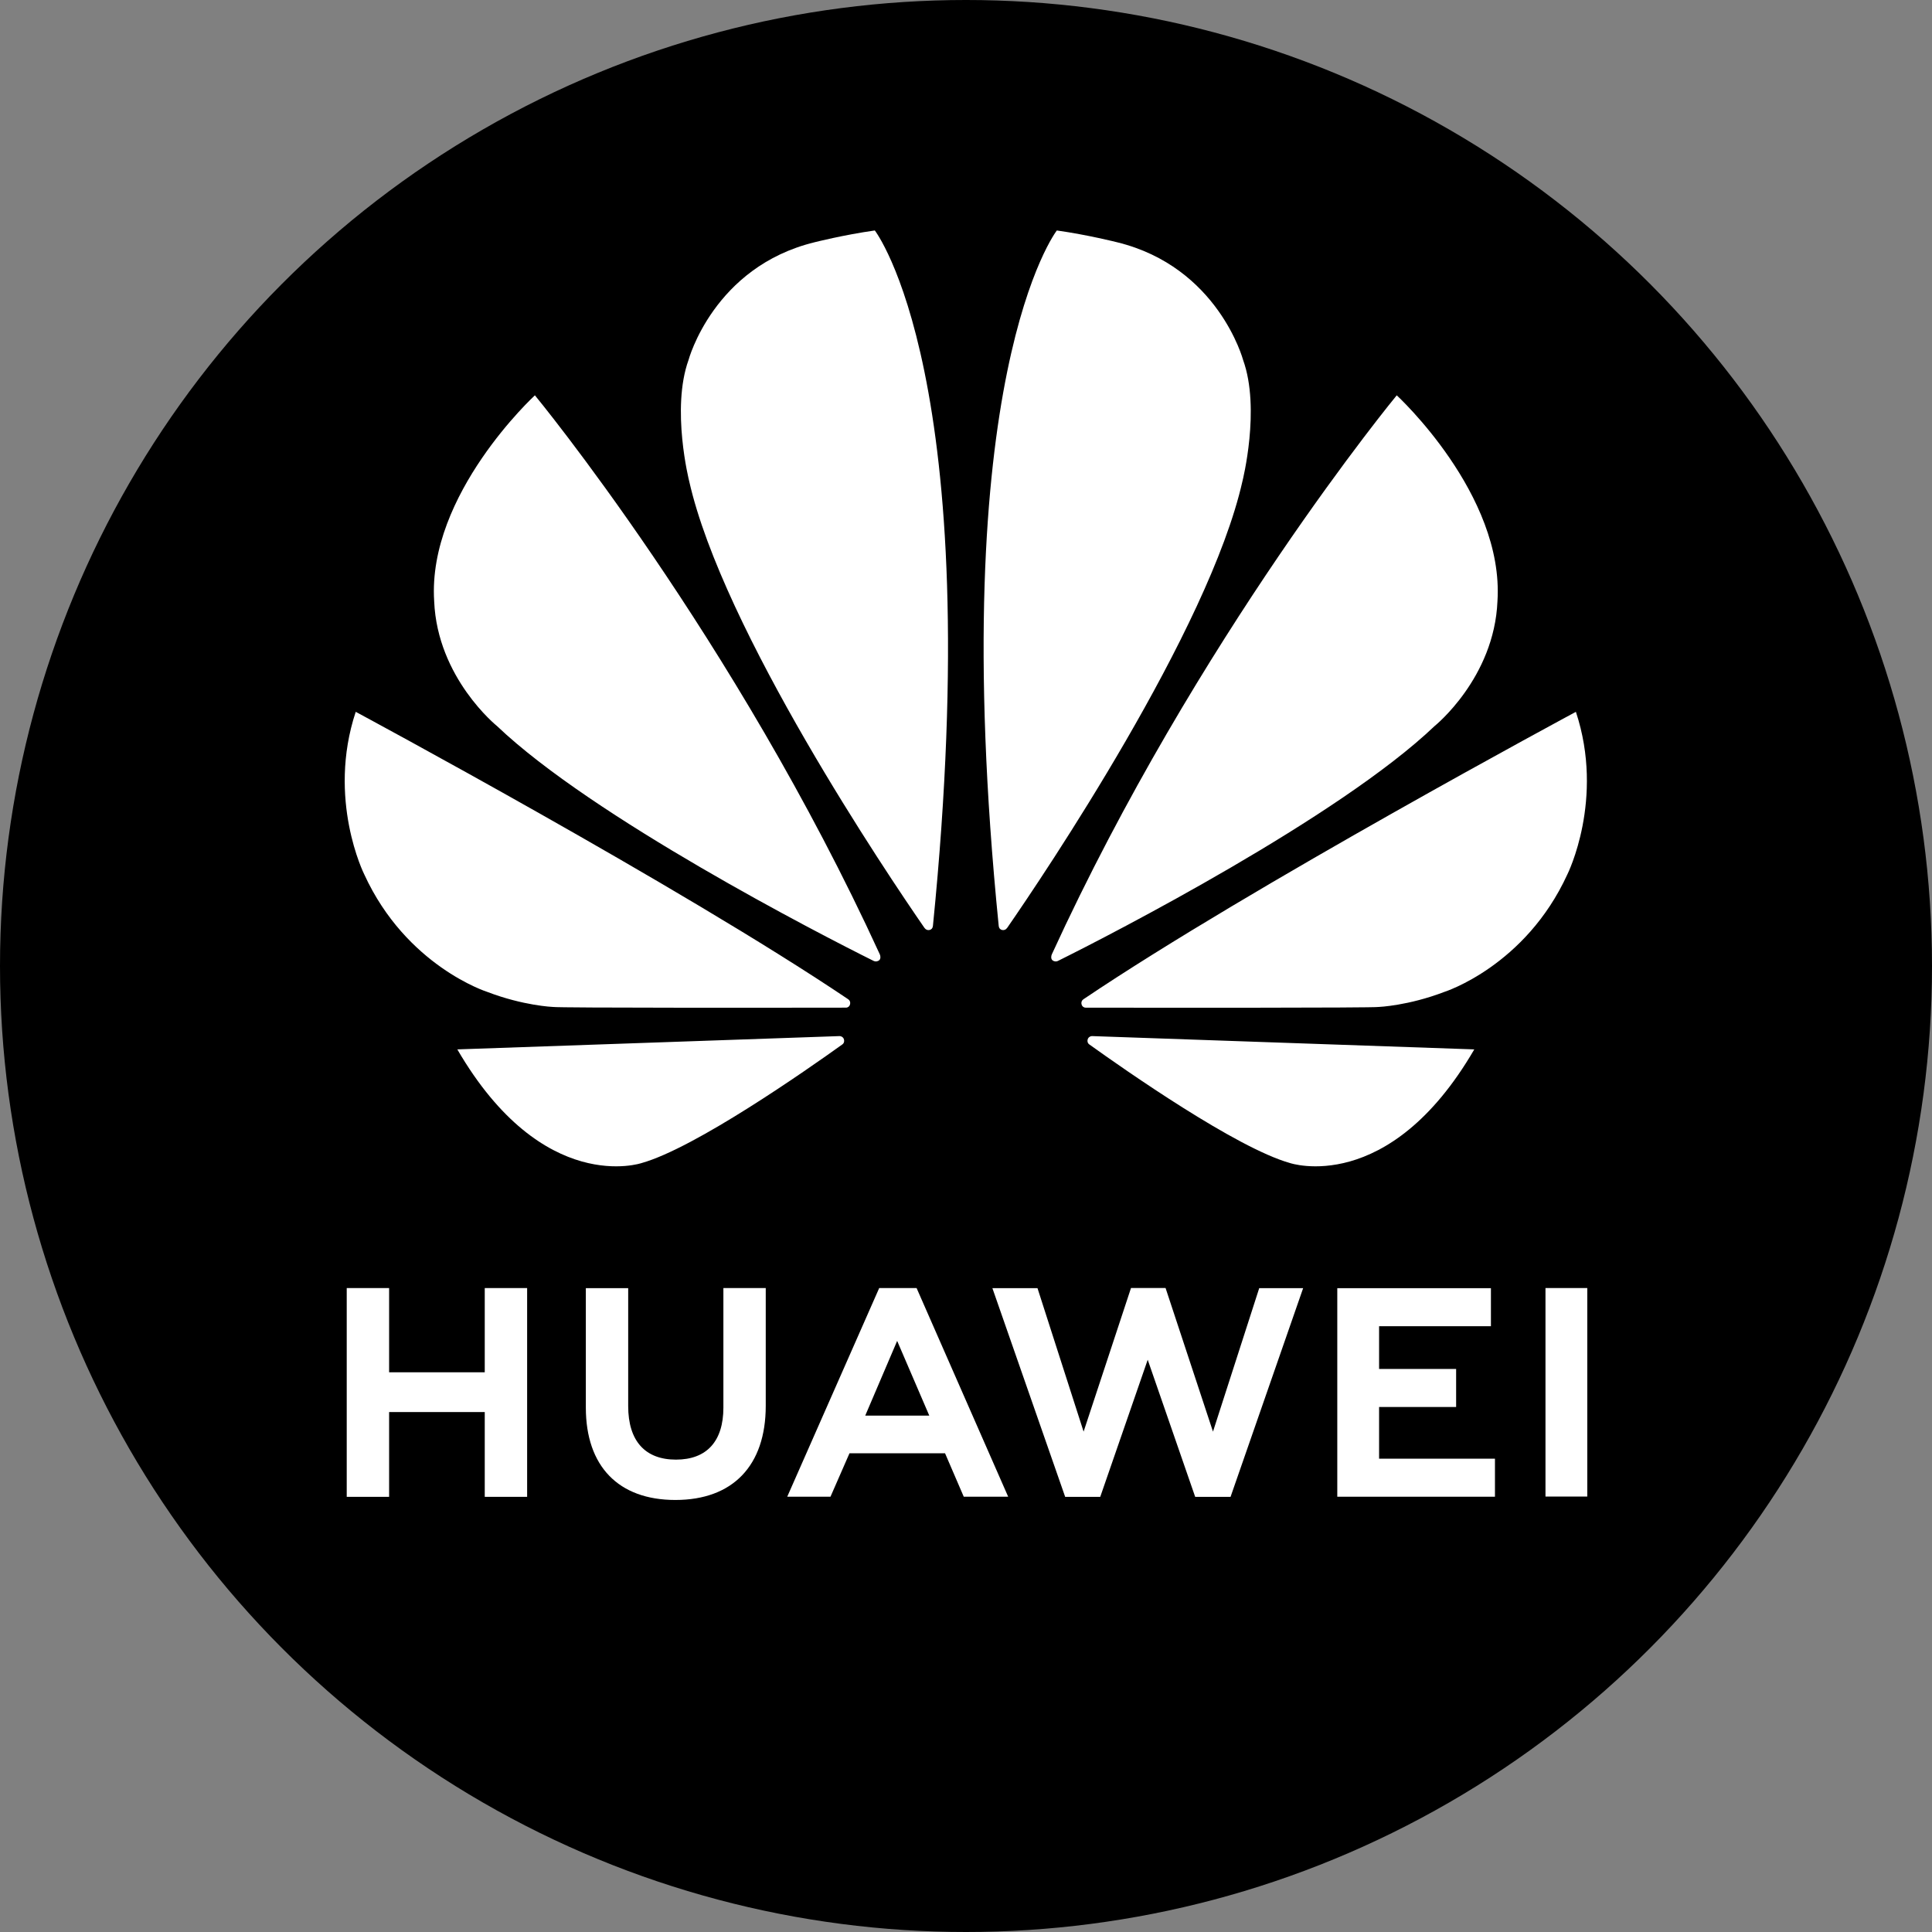 <?xml version="1.0" encoding="UTF-8"?> <svg xmlns="http://www.w3.org/2000/svg" id="Capa_1" height="512" viewBox="0 0 512 512" width="512"><rect x="0" y="0" width="512" height="512" fill="#808080" stroke="none"/><g><circle cx="256" cy="256" r="256"></circle><g fill="#fff"><g><path d="m128.465 363.67h-25.347v-22.32h-11.23v55.327h11.23v-22.469h25.347v22.469h11.23v-55.327h-11.23z"></path><path d="m191.707 373.016c0 9-4.465 13.801-12.575 13.801-8.159 0-12.654-4.94-12.654-14.182v-31.256h-11.225v31.637c0 15.561 8.648 24.492 23.725 24.492 15.225 0 23.953-9.093 23.953-24.947v-31.212h-11.225v31.667z"></path><path d="m321.453 379.395-12.564-38.055h-9.163l-12.56 38.055-12.219-38.02h-11.952l19.285 55.303h9.297l12.579-36.33 12.58 36.33h9.375l19.236-55.303h-11.64z"></path><path d="m365.472 372.867h20.417v-10.078h-20.417v-11.328h29.639v-10.078h-40.716v55.264h41.784v-10.078h-30.707z"></path><path d="m409.569 341.344h11.076v55.258h-11.076z"></path><path d="m250.444 385.128 4.965 11.522h11.769l-24.274-55.303h-9.904l-24.378 55.303h11.462l5.039-11.522zm-12.688-29.778 8.515 19.804h-16.976z"></path></g><path d="m222.491 274.574c-25.273.875-101.295 3.526-101.295 3.526 22.722 39.03 48.875 30.109 48.875 30.109 14.147-3.986 43.509-24.507 53.187-31.449.608-.44.475-1.231.307-1.548-.198-.401-.692-.638-1.043-.638zm66.884 0c-.346 0-.841.237-1.038.638-.168.316-.302 1.108.307 1.548 9.677 6.943 39.039 27.464 53.187 31.449 0 0 26.153 8.92 48.87-30.109 0 0-76.017-2.65-101.295-3.526zm-192.859-42.886c11.136 24.343 32.562 31.157 32.562 31.157 9.633 3.694 17.426 4.005 17.426 4.005 1.518.277 61.786.213 77.698.188.534-.005.935-.381 1.048-.801.222-.791-.188-1.241-.514-1.454-44.459-29.961-130.464-76.141-130.464-76.141-7.685 23.192 2.244 43.046 2.244 43.046m190.648 33.096c-.326.213-.737.663-.519 1.454.119.42.519.796 1.048.801 15.922.025 76.185.089 77.703-.188 0 0 7.793-.311 17.421-4.005 0 0 21.431-6.814 32.567-31.157 0 0 9.929-19.854 2.245-43.045 0-.001-86.006 46.179-130.465 76.14m-172.104-105.469c.841 20.393 16.654 33.096 16.654 33.096 25.298 24.126 85.343 55.056 99.782 62.226.593.292 1.167.114 1.483-.148.455-.386.381-1.127.183-1.567-38.535-84.117-91.41-148.157-91.41-148.157s-28.517 26.216-26.692 54.55m163.678 93.606c-.198.44-.272 1.182.183 1.567.311.262.89.44 1.478.148 14.444-7.17 74.489-38.1 99.782-62.226 0 0 15.819-12.703 16.659-33.096 1.82-28.334-26.692-54.551-26.692-54.551s-52.87 64.041-91.41 148.158m-62.839-188.73c-26.821 6.527-33.432 31.207-33.432 31.207-4.663 12.96.163 32.082.163 32.082 8.896 39.519 52.732 104.504 62.34 118.394.361.509.885.707 1.434.559.346-.089.762-.361.836-1.127 14.568-145.63-15.408-184.23-15.408-184.23-8.209 1.157-15.933 3.115-15.933 3.115m48.762 181.115c.074.766.485 1.038.836 1.127.544.148 1.068-.049 1.429-.559 9.613-13.89 53.449-78.875 62.344-118.394 0 0 4.831-19.122.163-32.082 0 0-6.611-24.68-33.432-31.207 0 0-7.724-1.958-15.932-3.115 0 0-29.981 38.6-15.408 184.23"></path></g></g></svg> 